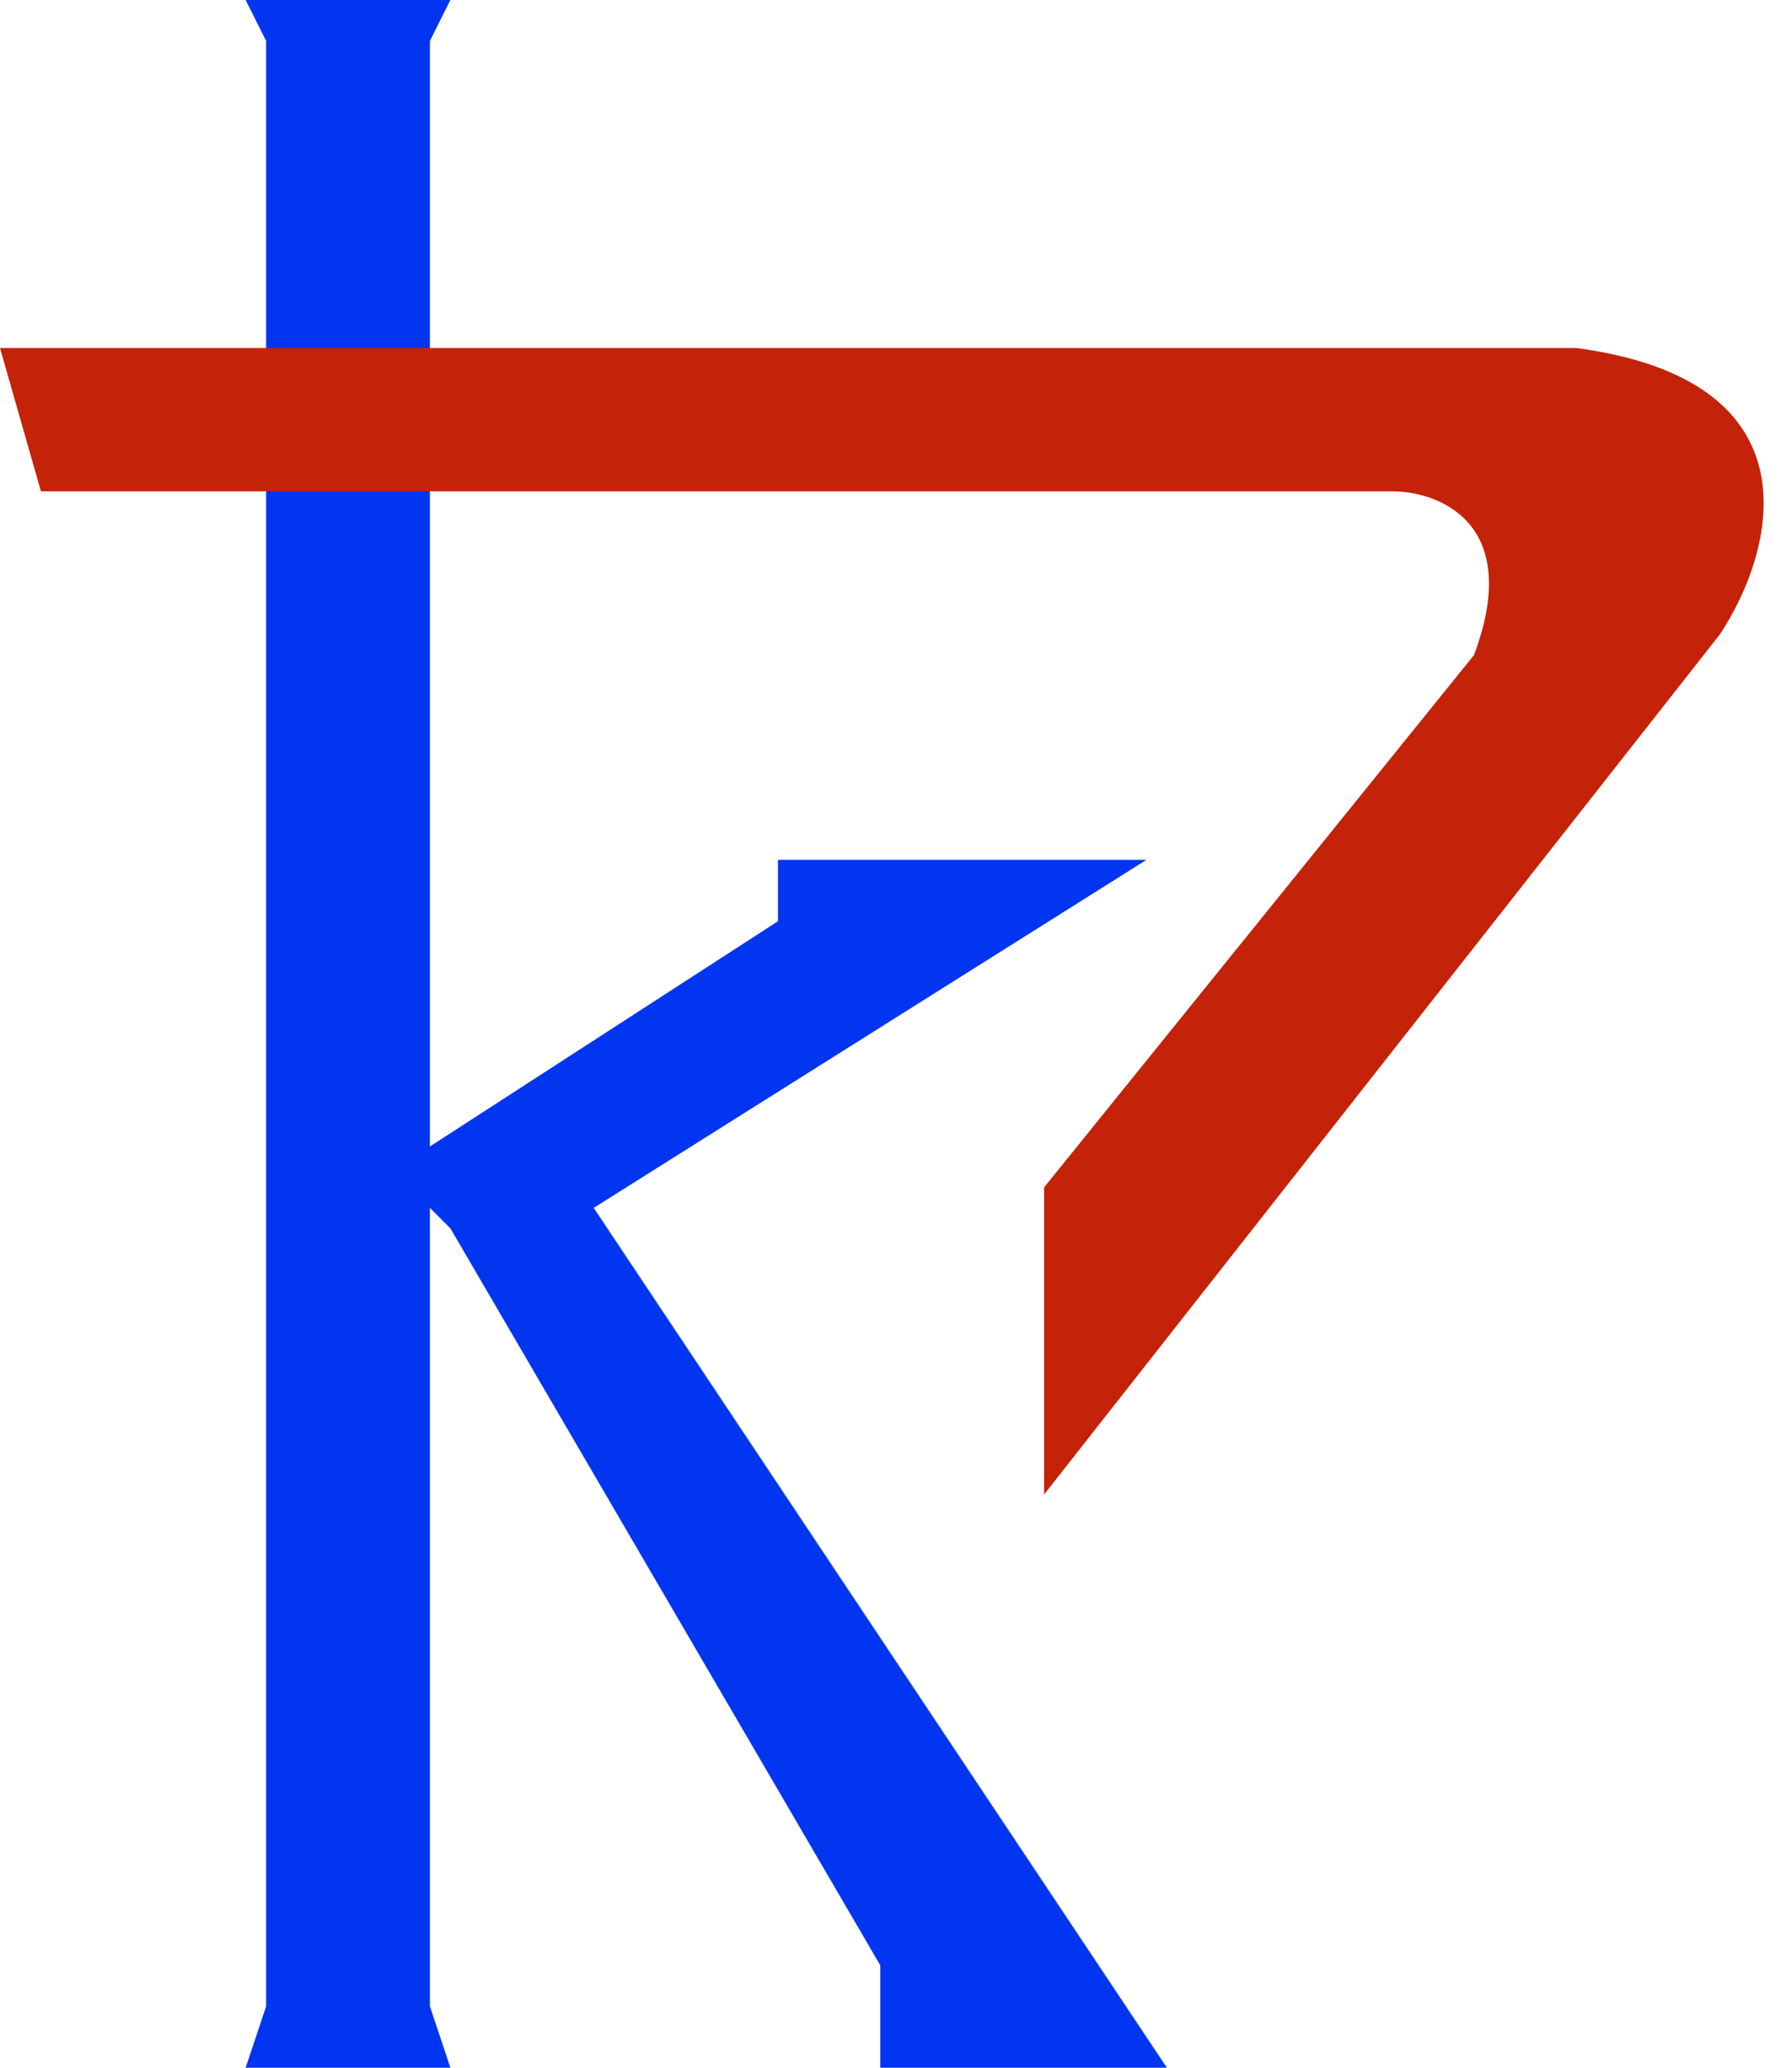 <svg width="39" height="45" viewBox="0 0 39 45" fill="none" xmlns="http://www.w3.org/2000/svg">
<path d="M5.346 0H9.802L9.356 0.891V24.951L16.931 20.049V18.713H24.95L12.921 26.287L25.396 45H19.158V42.772L9.802 26.733L9.356 26.287V43.663L9.802 45H5.346L5.792 43.663V0.891L5.346 0Z" fill="#0235F0"/>
<path d="M0.891 10.693L0 7.574H34.307C39.654 8.287 38.614 12.03 37.426 13.812L22.723 32.525V25.841L32.079 14.257C33.148 11.406 31.337 10.693 30.297 10.693H0.891Z" fill="#C42209"/>
</svg>

